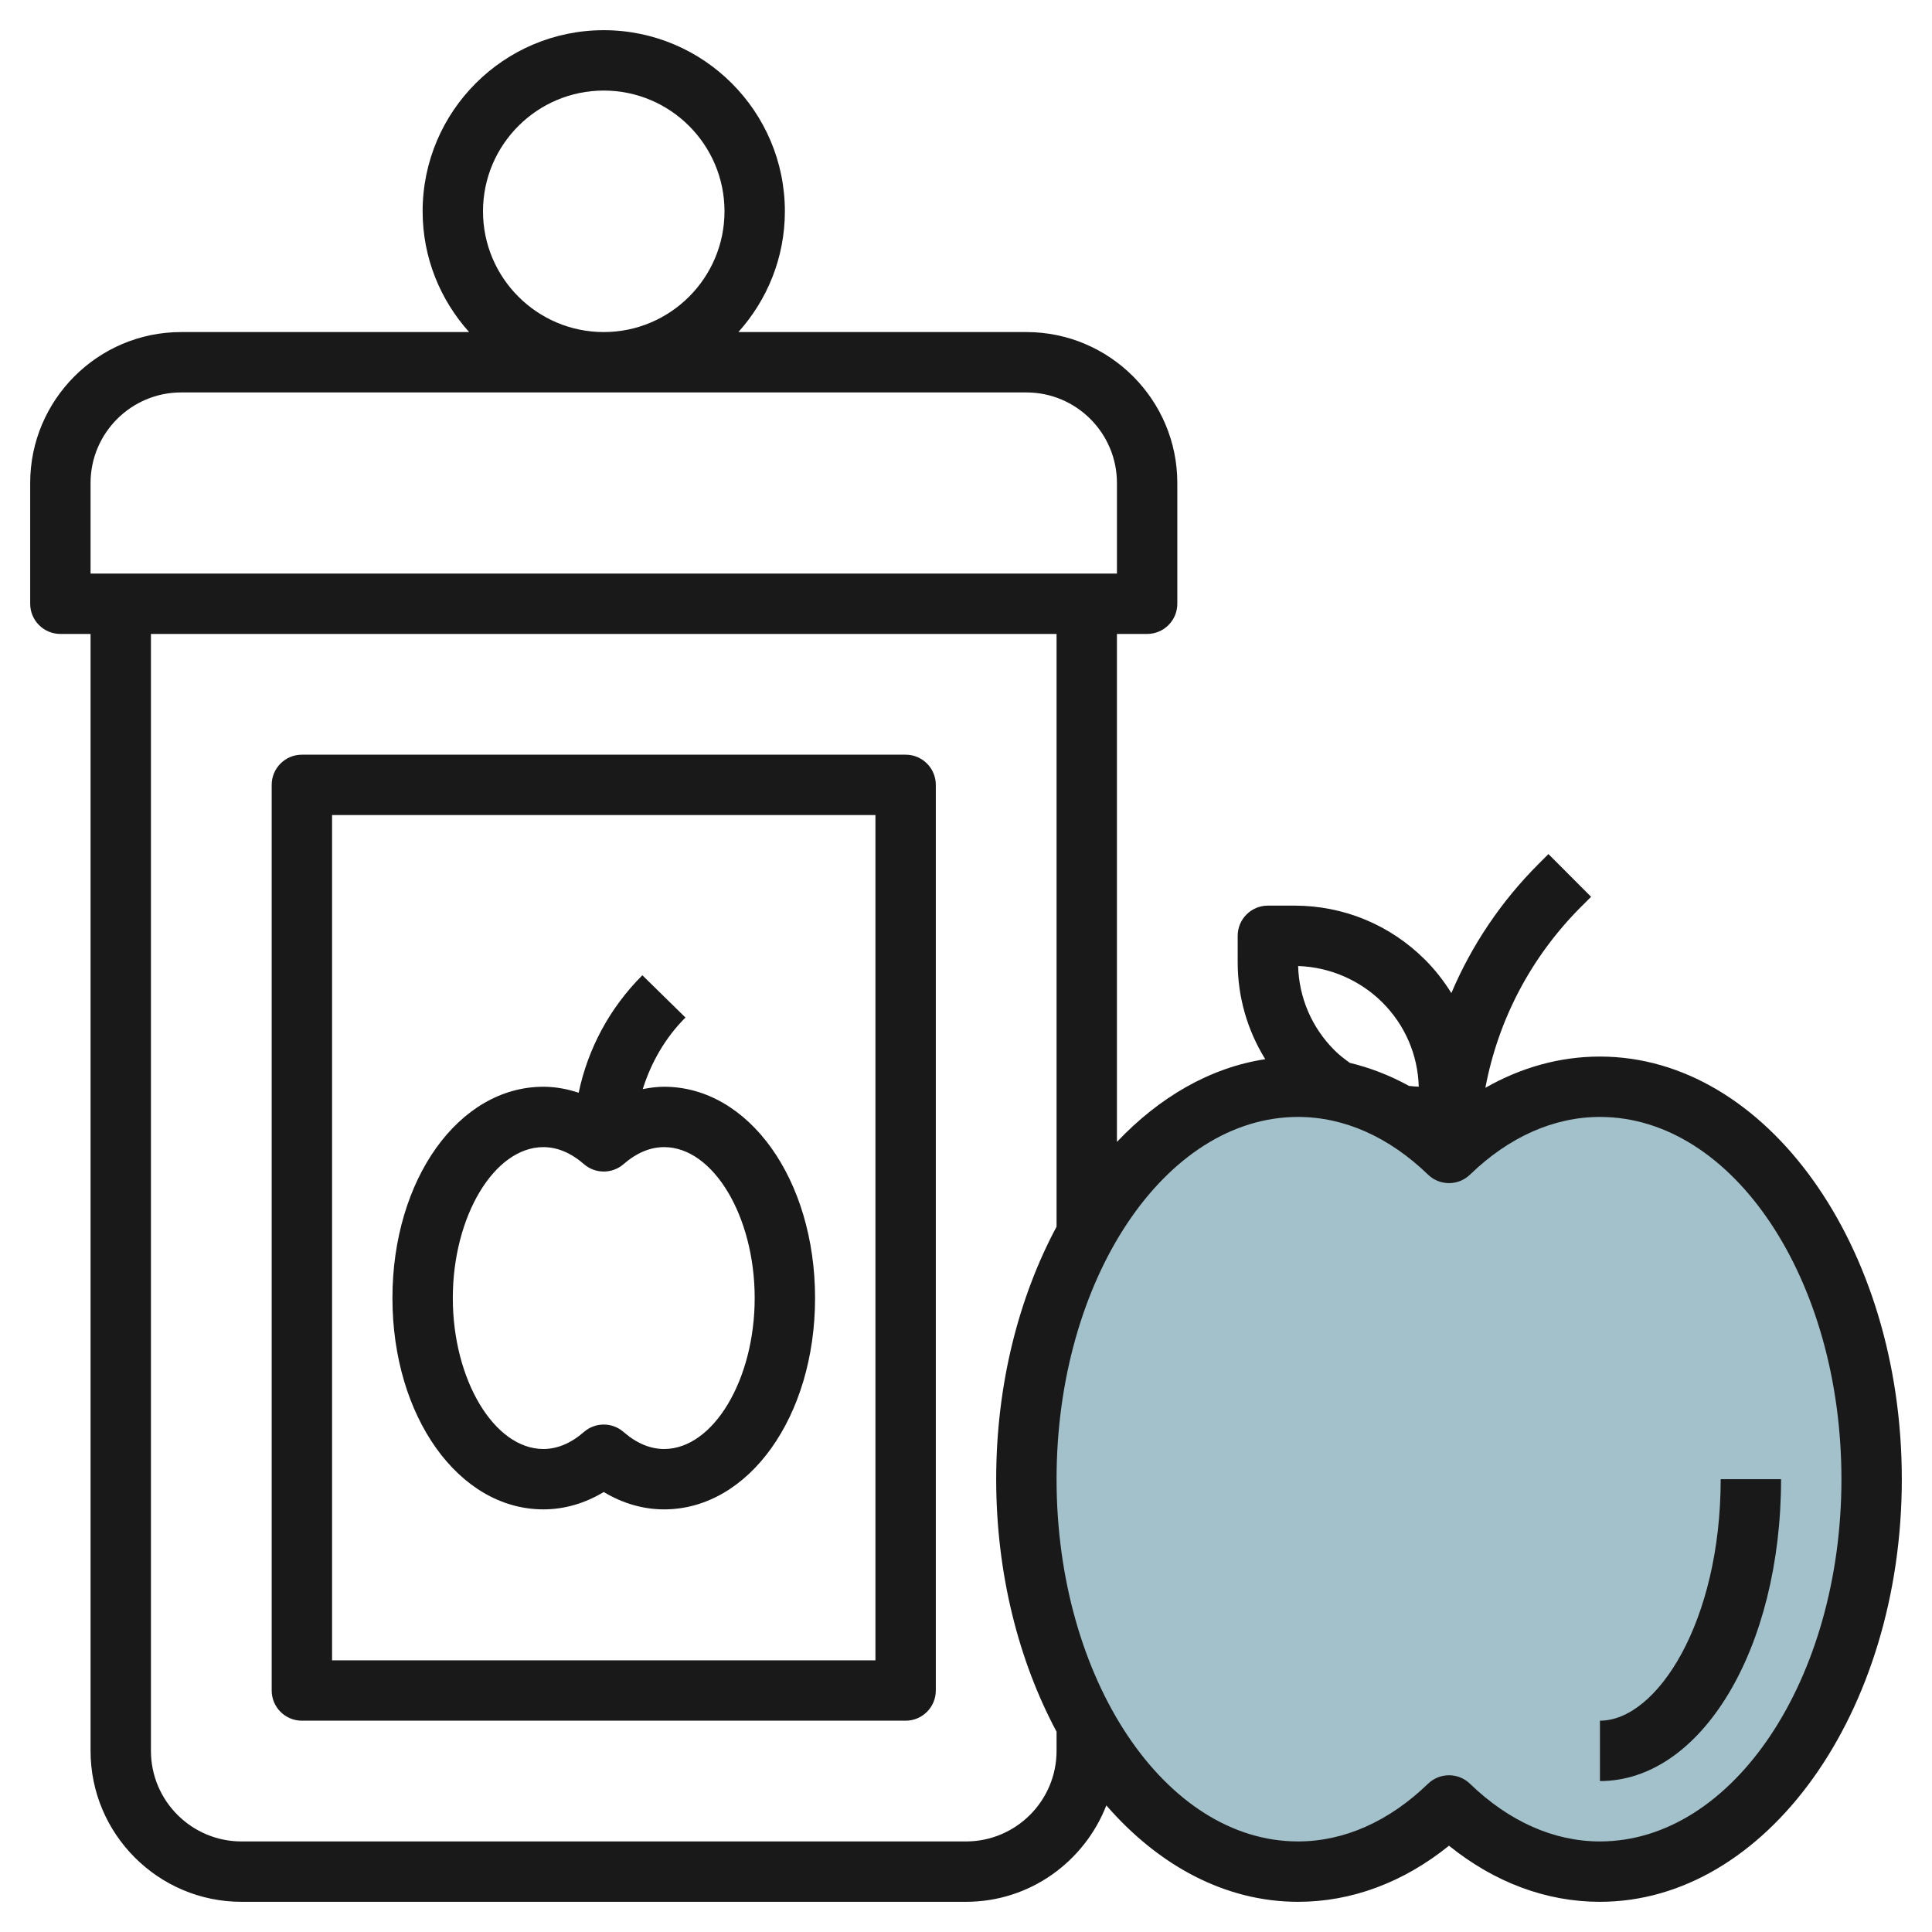 <svg id="Layer_3" enable-background="new 0 0 64 64" height="512" viewBox="0 0 64 64" width="512" xmlns="http://www.w3.org/2000/svg"><g><path d="m53 36c-1.851 0-3.57.809-5 2.192-1.43-1.383-3.149-2.192-5-2.192-4.971 0-9 5.82-9 13s4.029 13 9 13c1.851 0 3.57-.809 5-2.192 1.43 1.383 3.149 2.192 5 2.192 4.971 0 9-5.82 9-13s-4.029-13-9-13z" fill="#a3c1ca"/><g fill="#191919"><path d="m30 25h-20c-.552 0-1 .447-1 1v30c0 .553.448 1 1 1h20c.552 0 1-.447 1-1v-30c0-.553-.448-1-1-1zm-1 30h-18v-28h18z"/><path d="m18 50c.693 0 1.373-.197 2-.575.627.378 1.307.575 2 .575 2.804 0 5-3.075 5-7s-2.196-7-5-7c-.239 0-.474.032-.708.078.277-.878.738-1.694 1.415-2.371l-1.428-1.4c-1.082 1.081-1.803 2.428-2.11 3.892-.38-.127-.772-.199-1.169-.199-2.804 0-5 3.075-5 7s2.196 7 5 7zm0-12c.461 0 .913.189 1.344.564.376.326.936.326 1.312 0 .431-.375.883-.564 1.344-.564 1.626 0 3 2.29 3 5s-1.374 5-3 5c-.461 0-.913-.189-1.344-.564-.188-.164-.422-.246-.656-.246s-.468.082-.656.245c-.431.376-.883.565-1.344.565-1.626 0-3-2.29-3-5s1.374-5 3-5z"/><path d="m53 35c-1.319 0-2.602.354-3.795 1.035.425-2.259 1.512-4.338 3.173-5.999l.329-.328-1.413-1.416-.329.329c-1.248 1.248-2.217 2.699-2.887 4.276-.246-.395-.533-.767-.87-1.104-1.158-1.156-2.695-1.793-4.329-1.793h-.879c-.552 0-1 .447-1 1v.879c0 1.152.322 2.252.913 3.208-1.833.279-3.512 1.262-4.913 2.74v-16.827h1c.552 0 1-.447 1-1v-4c0-2.757-2.243-5-5-5h-9.54c.954-1.063 1.54-2.462 1.54-4 0-3.309-2.691-6-6-6s-6 2.691-6 6c0 1.538.586 2.937 1.54 4h-9.54c-2.757 0-5 2.243-5 5v4c0 .553.448 1 1 1h1v37c0 2.757 2.243 5 5 5h24c2.118 0 3.922-1.33 4.649-3.194 1.729 1.994 3.942 3.194 6.351 3.194 1.775 0 3.488-.64 5-1.858 1.512 1.218 3.225 1.858 5 1.858 5.514 0 10-6.28 10-14s-4.486-14-10-14zm-7.207-1.793c.75.749 1.175 1.736 1.205 2.791-.108-.003-.216-.014-.323-.026-.631-.347-1.287-.602-1.96-.763-.177-.128-.353-.261-.508-.417-.75-.749-1.175-1.736-1.205-2.791 1.041.033 2.052.468 2.791 1.206zm-29.793-26.207c0-2.206 1.794-4 4-4s4 1.794 4 4-1.794 4-4 4-4-1.794-4-4zm-13 9c0-1.654 1.346-3 3-3h28c1.654 0 3 1.346 3 3v3h-34zm32 42c0 1.654-1.346 3-3 3h-24c-1.654 0-3-1.346-3-3v-37h30v19.635c-1.25 2.337-2 5.227-2 8.365s.75 6.028 2 8.365zm18 3c-1.524 0-3.013-.661-4.305-1.911-.194-.188-.444-.281-.695-.281s-.501.094-.695.281c-1.292 1.25-2.781 1.911-4.305 1.911-4.411 0-8-5.383-8-12s3.589-12 8-12c1.524 0 3.013.661 4.305 1.911.388.375 1.003.375 1.391 0 1.291-1.25 2.78-1.911 4.304-1.911 4.411 0 8 5.383 8 12s-3.589 12-8 12z"/><path d="m57 49c0 4.715-2.108 8-4 8v2c3.364 0 6-4.393 6-10z"/></g></g></svg>